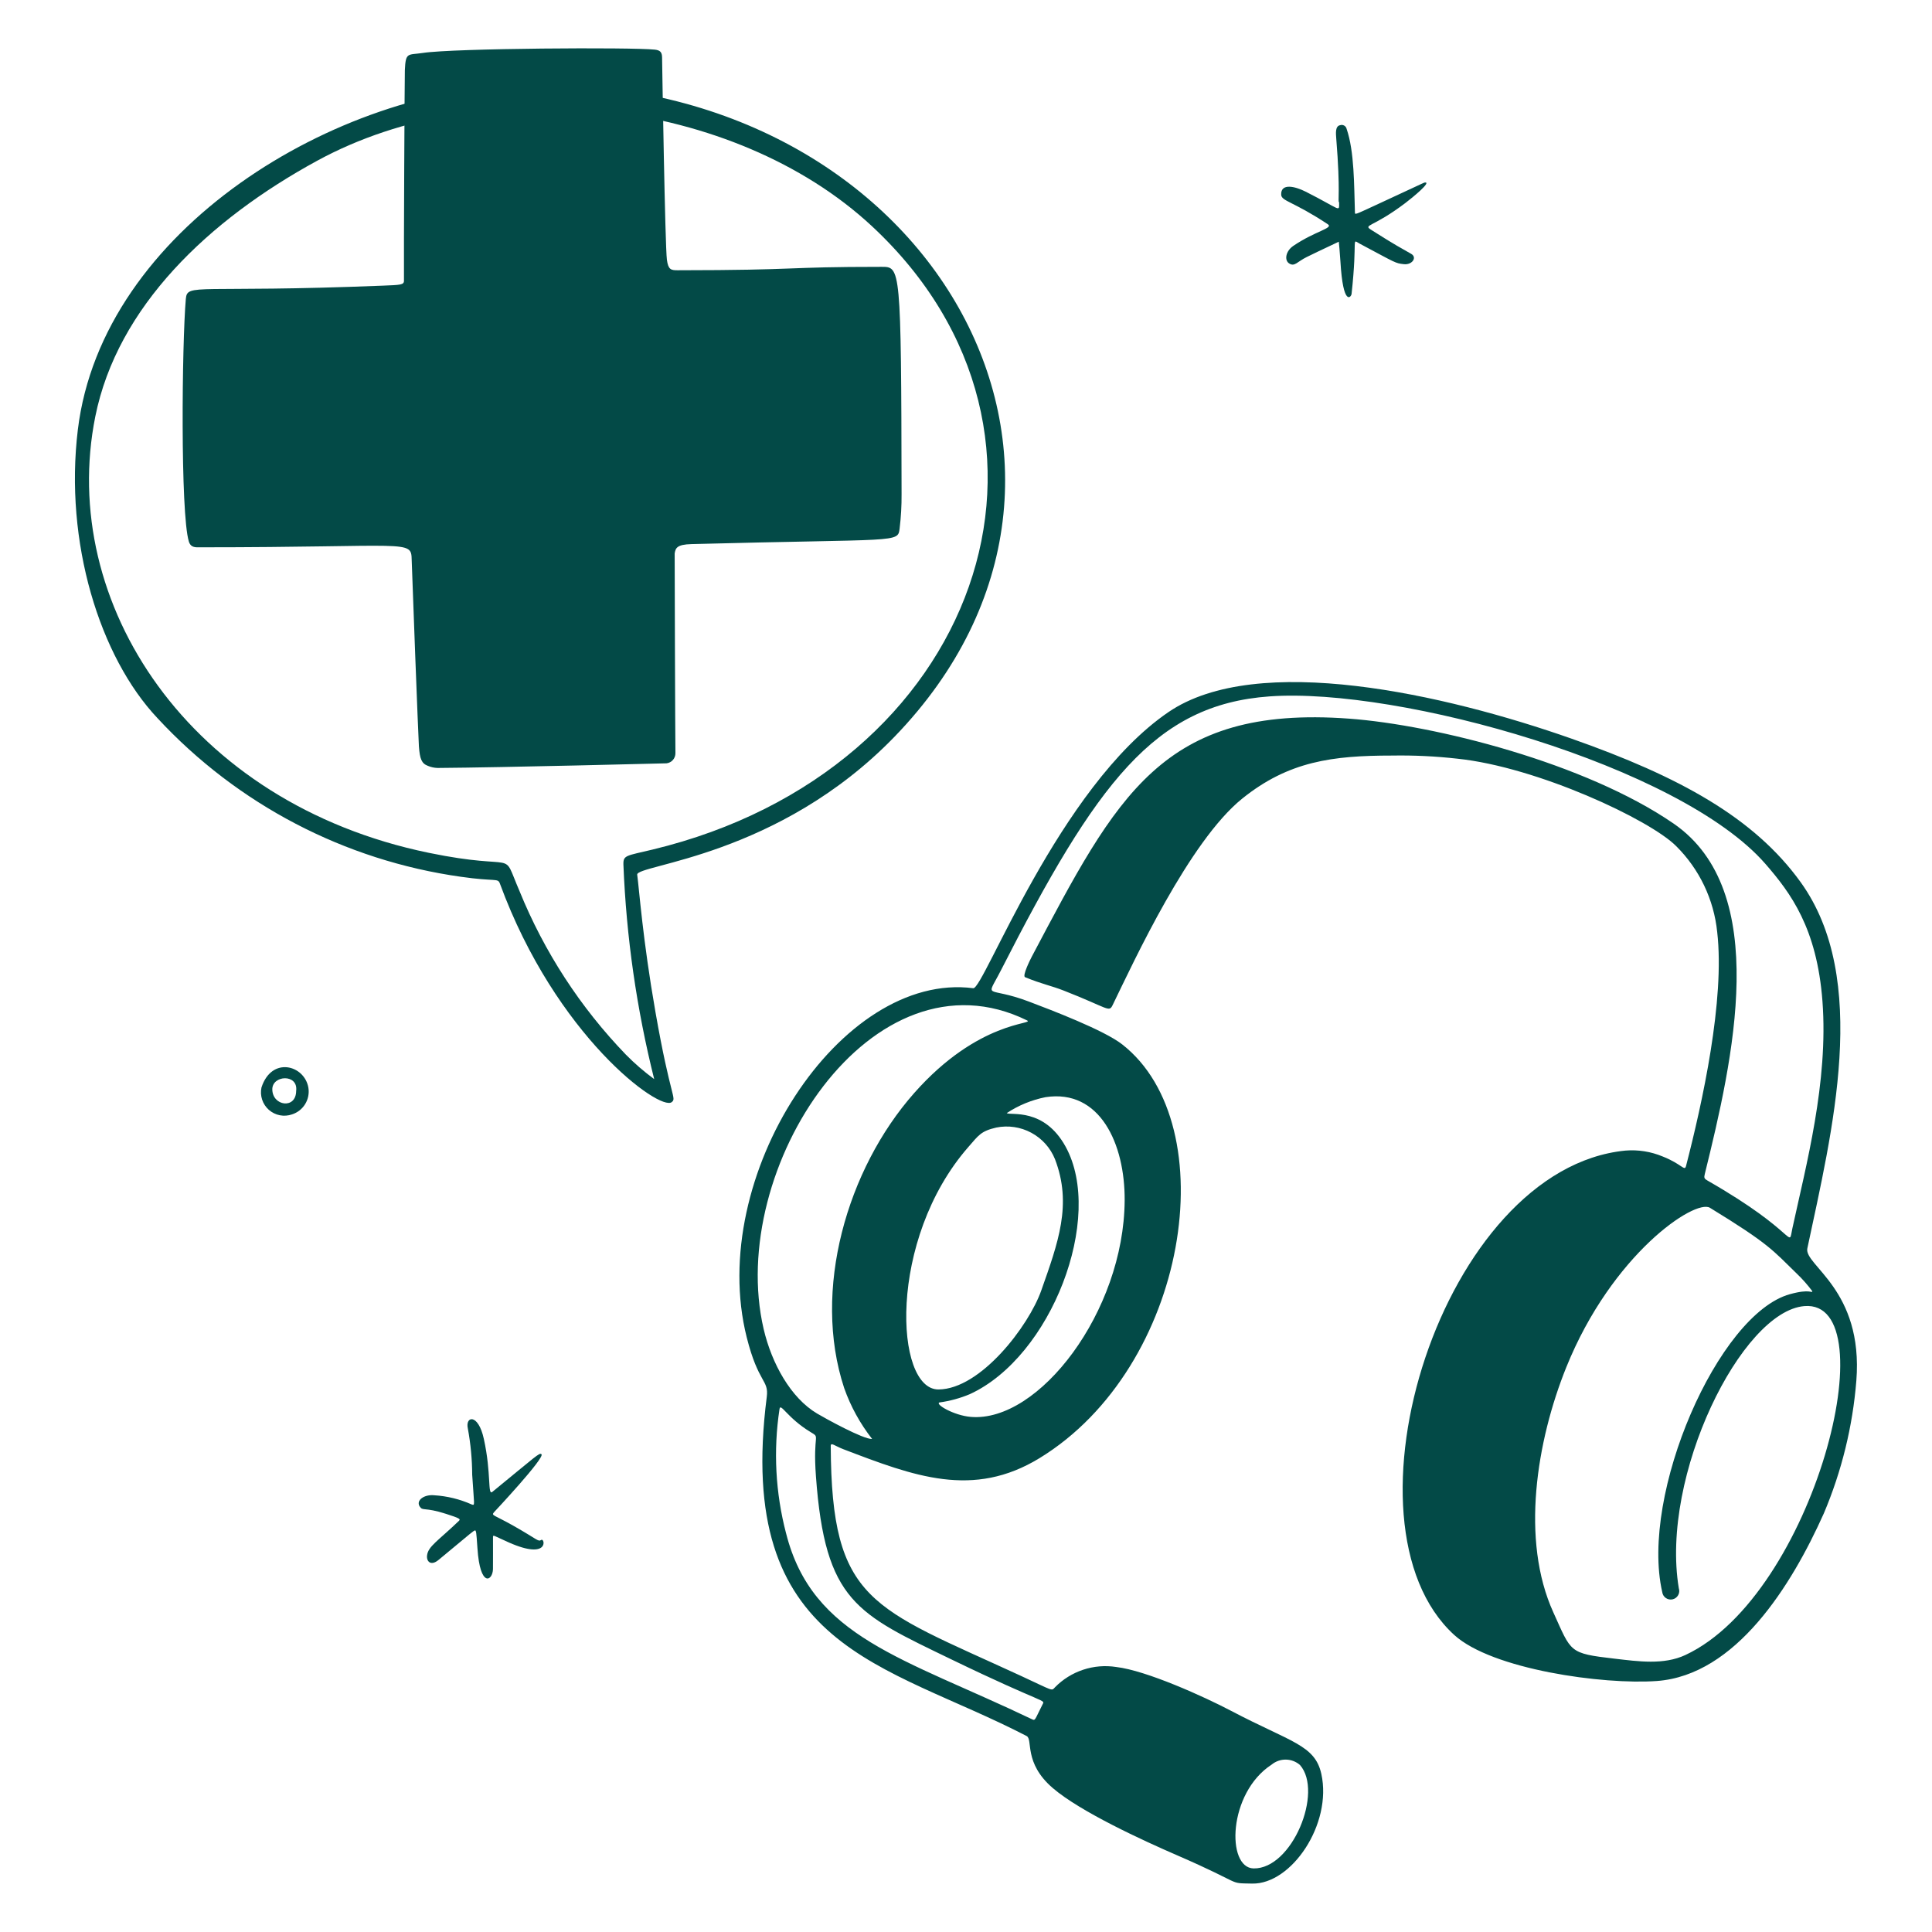 <svg width="130" height="130" viewBox="0 0 130 130" fill="none" xmlns="http://www.w3.org/2000/svg">
<path d="M93.665 50.84C89.66 50.84 86.71 51.223 83.59 53.733C80.024 56.602 76.302 64.676 74.868 67.627C74.616 68.147 74.593 67.834 71.581 66.656C70.71 66.315 70.151 66.234 68.977 65.754C68.764 65.668 69.353 64.513 69.432 64.361C75.14 53.571 78.194 47.429 90.776 48.356C96.561 48.781 106.692 51.34 112.611 55.415C119.228 59.969 116.6 71.335 114.713 78.991C114.648 79.251 114.669 79.312 114.908 79.446C121.078 82.978 120.294 84.09 120.608 82.642C121.511 78.473 123.04 72.814 122.629 67.371C122.257 62.443 120.484 60.079 118.794 58.133C113.023 51.504 94.144 46.235 85.424 46.859C77.684 47.412 73.784 52.671 67.341 65.308C66.308 67.334 66.344 66.299 69.236 67.395C70.703 67.951 74.279 69.31 75.514 70.277C82.474 75.725 79.964 91.987 69.954 98.111C65.469 100.854 61.495 99.329 56.747 97.514C56.171 97.293 55.897 97.023 55.898 97.299C55.952 107.847 58.639 108.126 68.703 112.769C70.898 113.783 70.74 113.796 70.982 113.54C71.51 112.999 72.16 112.593 72.877 112.355C73.595 112.115 74.359 112.052 75.106 112.168C77.134 112.402 81.036 114.17 82.841 115.12C86.871 117.239 88.479 117.408 88.91 119.365C89.652 122.736 86.904 126.8 84.253 126.742C82.541 126.705 83.833 126.844 79.183 124.829C76.934 123.854 72.692 121.91 70.835 120.311C68.86 118.612 69.519 117.041 69.079 116.813C59.562 111.879 49.425 110.985 51.594 93.993C51.743 92.83 51.031 93.109 50.245 89.986C47.523 79.169 56.566 65.336 65.488 66.495C66.192 66.585 71.235 52.964 78.614 47.921C84.594 43.832 97.246 46.715 105.739 49.7C113.004 52.254 118.028 55.016 121.157 59.353C125.862 65.875 123.268 76.198 121.612 84.002C121.371 85.134 125.395 86.763 124.909 92.907C124.663 95.978 123.925 98.99 122.724 101.827C120.548 106.692 116.8 112.722 111.484 113.111C107.869 113.374 100.389 112.331 97.849 110.01C89.632 102.503 97.045 78.625 109.372 77.42C110.228 77.35 111.089 77.487 111.881 77.819C113.181 78.332 113.35 78.841 113.449 78.458C114.55 74.2 116.071 67.282 115.547 62.718C115.324 60.526 114.347 58.48 112.782 56.929C111.014 55.152 103.45 51.611 98.062 51.05C96.602 50.885 95.133 50.815 93.665 50.84ZM120.439 87.083C121.83 86.698 121.905 87.043 121.951 86.888C121.636 86.462 121.284 86.063 120.9 85.697C119.275 84.117 119.048 83.71 115.059 81.27C114.054 80.655 108.463 84.39 105.394 91.995C103.388 96.97 102.31 103.63 104.52 108.491C105.747 111.19 105.54 111.248 108.642 111.608C110.233 111.792 111.944 112.045 113.408 111.361C122.073 107.315 127.089 87.421 121.413 87.884C117.188 88.229 111.7 99.289 112.963 106.87C112.989 106.946 112.999 107.027 112.991 107.107C112.984 107.188 112.96 107.266 112.92 107.336C112.88 107.406 112.827 107.467 112.762 107.516C112.698 107.564 112.624 107.598 112.545 107.616C112.466 107.634 112.385 107.634 112.306 107.619C112.226 107.603 112.152 107.571 112.086 107.524C112.02 107.478 111.965 107.418 111.924 107.349C111.883 107.279 111.857 107.202 111.847 107.122C110.342 100.534 115.607 88.421 120.438 87.083H120.439ZM51.385 89.43C51.927 91.748 53.205 94.06 54.982 95.115C55.485 95.414 58.102 96.866 58.683 96.824C57.873 95.791 57.237 94.633 56.801 93.395C54.634 86.817 56.992 78.671 61.508 73.555C65.852 68.633 69.673 68.94 69.107 68.66C58.716 63.56 48.862 78.627 51.385 89.43H51.385ZM63.153 93.494C65.986 93.47 69.222 89.224 70.064 86.836C71.2 83.614 72.157 81.038 70.986 77.996C70.679 77.236 70.116 76.608 69.394 76.22C68.673 75.832 67.838 75.708 67.035 75.871C65.995 76.111 65.843 76.397 65.158 77.18C59.714 83.403 60.197 93.519 63.153 93.494H63.153ZM75.676 80.772C75.7 76.961 74.012 73.264 70.353 73.826C69.421 74.011 68.532 74.376 67.739 74.9C68.006 75.074 70.25 74.51 71.704 77.159C74.326 81.933 70.744 91.299 65.252 93.812C64.6 94.085 63.916 94.272 63.216 94.368C62.891 94.473 64.163 95.241 65.321 95.34C69.898 95.729 75.629 88.262 75.676 80.772H75.676ZM52.894 103.174C54.662 110.189 60.774 111.539 69.458 115.692C69.671 115.794 69.638 115.695 70.14 114.707C70.338 114.317 70.457 114.772 63.995 111.647C57.659 108.579 55.522 107.779 54.903 99.346C54.684 96.372 55.228 96.778 54.551 96.367C52.952 95.401 52.515 94.34 52.45 94.823C52.029 97.608 52.18 100.449 52.893 103.174H52.894ZM87.477 118.767C87.214 118.535 86.877 118.405 86.527 118.4C86.176 118.394 85.836 118.514 85.565 118.737C82.618 120.649 82.51 125.692 84.354 125.722C86.946 125.766 89.058 120.579 87.476 118.767H87.477Z" fill="#034A47"/>
<path d="M35.425 5.677C22.659 5.918 6.878 15.408 5.238 28.912C4.32 36.479 6.703 44.203 10.606 48.333C15.979 54.129 23.186 57.895 31.012 58.996C33.355 59.335 33.493 59.065 33.636 59.451C37.406 69.721 44.41 74.801 45.2 74.159C45.545 73.879 45.118 73.886 44.107 68.114C43.241 63.174 43.014 59.859 42.876 58.856C42.782 58.171 52.343 57.68 60.19 49.573C77.545 31.641 62.605 5.169 35.425 5.677ZM43.902 57.167C42.138 57.591 41.932 57.533 41.948 58.17C42.142 63.042 42.836 67.881 44.019 72.611C43.341 72.113 42.703 71.562 42.113 70.963C39.047 67.784 36.618 64.048 34.956 59.956C33.682 57.01 35.097 58.673 28.846 57.383C12.71 54.057 3.9 40.548 6.412 28.03C7.897 20.641 14.029 14.799 21.347 10.813C32.664 4.649 49.41 6.617 58.657 15.207C73.784 29.258 65.872 51.885 43.902 57.167Z" fill="#034A47"/>
<path d="M89.913 9.315C89.885 8.969 89.84 8.486 90.168 8.426C90.213 8.41 90.26 8.404 90.308 8.407C90.355 8.411 90.401 8.425 90.444 8.448C90.485 8.47 90.522 8.502 90.55 8.54C90.579 8.578 90.6 8.621 90.61 8.668C91.138 10.203 91.111 12.482 91.17 14.286C91.175 14.458 91.148 14.458 92.529 13.821C94.884 12.734 95.798 12.295 95.844 12.286C96.413 12.177 95.03 13.306 94.569 13.656C92.352 15.337 91.688 15.1 92.273 15.471C93.986 16.559 94.203 16.646 94.957 17.082C95.378 17.325 95.016 17.836 94.468 17.776C93.87 17.711 93.955 17.706 91.507 16.404C90.901 16.079 91.365 15.932 90.945 19.772C90.919 20.003 90.374 20.668 90.194 17.593C90.156 16.959 90.093 16.347 90.085 16.264C88.745 16.899 88.41 17.053 87.93 17.293C87.272 17.618 87.118 17.962 86.747 17.728C86.409 17.516 86.505 16.897 87.023 16.545C88.514 15.532 89.753 15.358 89.341 15.086C87.021 13.548 86.227 13.543 86.208 13.1C86.176 12.302 87.144 12.537 87.856 12.897C90.267 14.114 90.105 14.317 90.105 13.602C89.997 13.603 90.211 12.969 89.913 9.315Z" fill="#034A47"/>
<path d="M33.171 105.579C33.153 106.378 32.303 106.874 32.126 104.179C32.046 102.963 32.036 103.091 31.981 102.969C31.771 103.065 31.954 102.941 29.505 104.967C29.001 105.384 28.69 105.083 28.735 104.668C28.8 104.049 29.491 103.67 30.88 102.335C31.01 102.21 30.916 102.154 30.003 101.861C28.55 101.394 28.453 101.693 28.243 101.372C27.968 100.954 28.548 100.543 29.221 100.614C30.091 100.667 30.945 100.877 31.74 101.232C31.983 101.316 31.901 101.302 31.773 99.232C31.768 98.188 31.669 97.148 31.48 96.121C31.292 95.285 32.174 95.078 32.555 96.814C33.075 99.172 32.796 100.657 33.129 100.385C36.115 97.946 36.288 97.734 36.433 97.85C36.702 98.065 33.271 101.722 33.257 101.737C33.035 101.997 33.179 101.89 34.571 102.679C36.204 103.604 36.206 103.758 36.423 103.617C36.657 103.464 36.994 105.002 34.249 103.793C33.132 103.301 33.175 103.223 33.173 103.484C33.168 104.015 33.181 105.144 33.171 105.579Z" fill="#034A47"/>
<path d="M17.594 73.173C18.281 71.058 20.493 71.665 20.751 73.191C20.813 73.573 20.735 73.964 20.532 74.294C20.329 74.624 20.015 74.869 19.646 74.986C19.383 75.077 19.1 75.097 18.826 75.043C18.553 74.989 18.299 74.863 18.09 74.679C17.881 74.494 17.726 74.257 17.638 73.993C17.551 73.728 17.536 73.445 17.594 73.173ZM19.928 73.407C20.079 72.237 18.312 72.335 18.323 73.306C18.335 74.424 19.917 74.657 19.928 73.407Z" fill="#034A47"/>
<path d="M25.754 19.221C13.133 19.724 12.602 19.026 12.504 20.115C12.244 23.055 12.128 34.54 12.707 36.437C12.841 36.878 13.197 36.827 13.482 36.827C27.658 36.827 27.668 36.278 27.702 37.685C27.721 38.481 28.152 49.758 28.187 50.221C28.252 51.069 28.362 51.372 28.799 51.536C29.005 51.622 29.226 51.669 29.449 51.674C33.729 51.646 44.85 51.362 44.85 51.362C45.017 51.342 45.171 51.26 45.282 51.133C45.392 51.006 45.451 50.842 45.448 50.674C45.432 49.653 45.394 37.254 45.397 37.238C45.458 36.885 45.534 36.638 46.525 36.611C60.585 36.241 60.407 36.55 60.535 35.551C60.627 34.786 60.671 34.016 60.665 33.245C60.639 17.84 60.594 17.956 59.305 17.955C52.576 17.955 54.06 18.178 45.585 18.185C45.151 18.185 44.965 18.146 44.875 17.481C44.75 16.549 44.558 4.466 44.55 3.872C44.546 3.515 44.426 3.38 44.062 3.34C42.543 3.173 30.542 3.242 28.451 3.562C27.444 3.716 27.296 3.482 27.242 4.715C27.225 5.126 27.165 17.255 27.182 18.885C27.187 19.174 26.946 19.173 25.754 19.221Z" fill="#034A47"/>
</svg>
